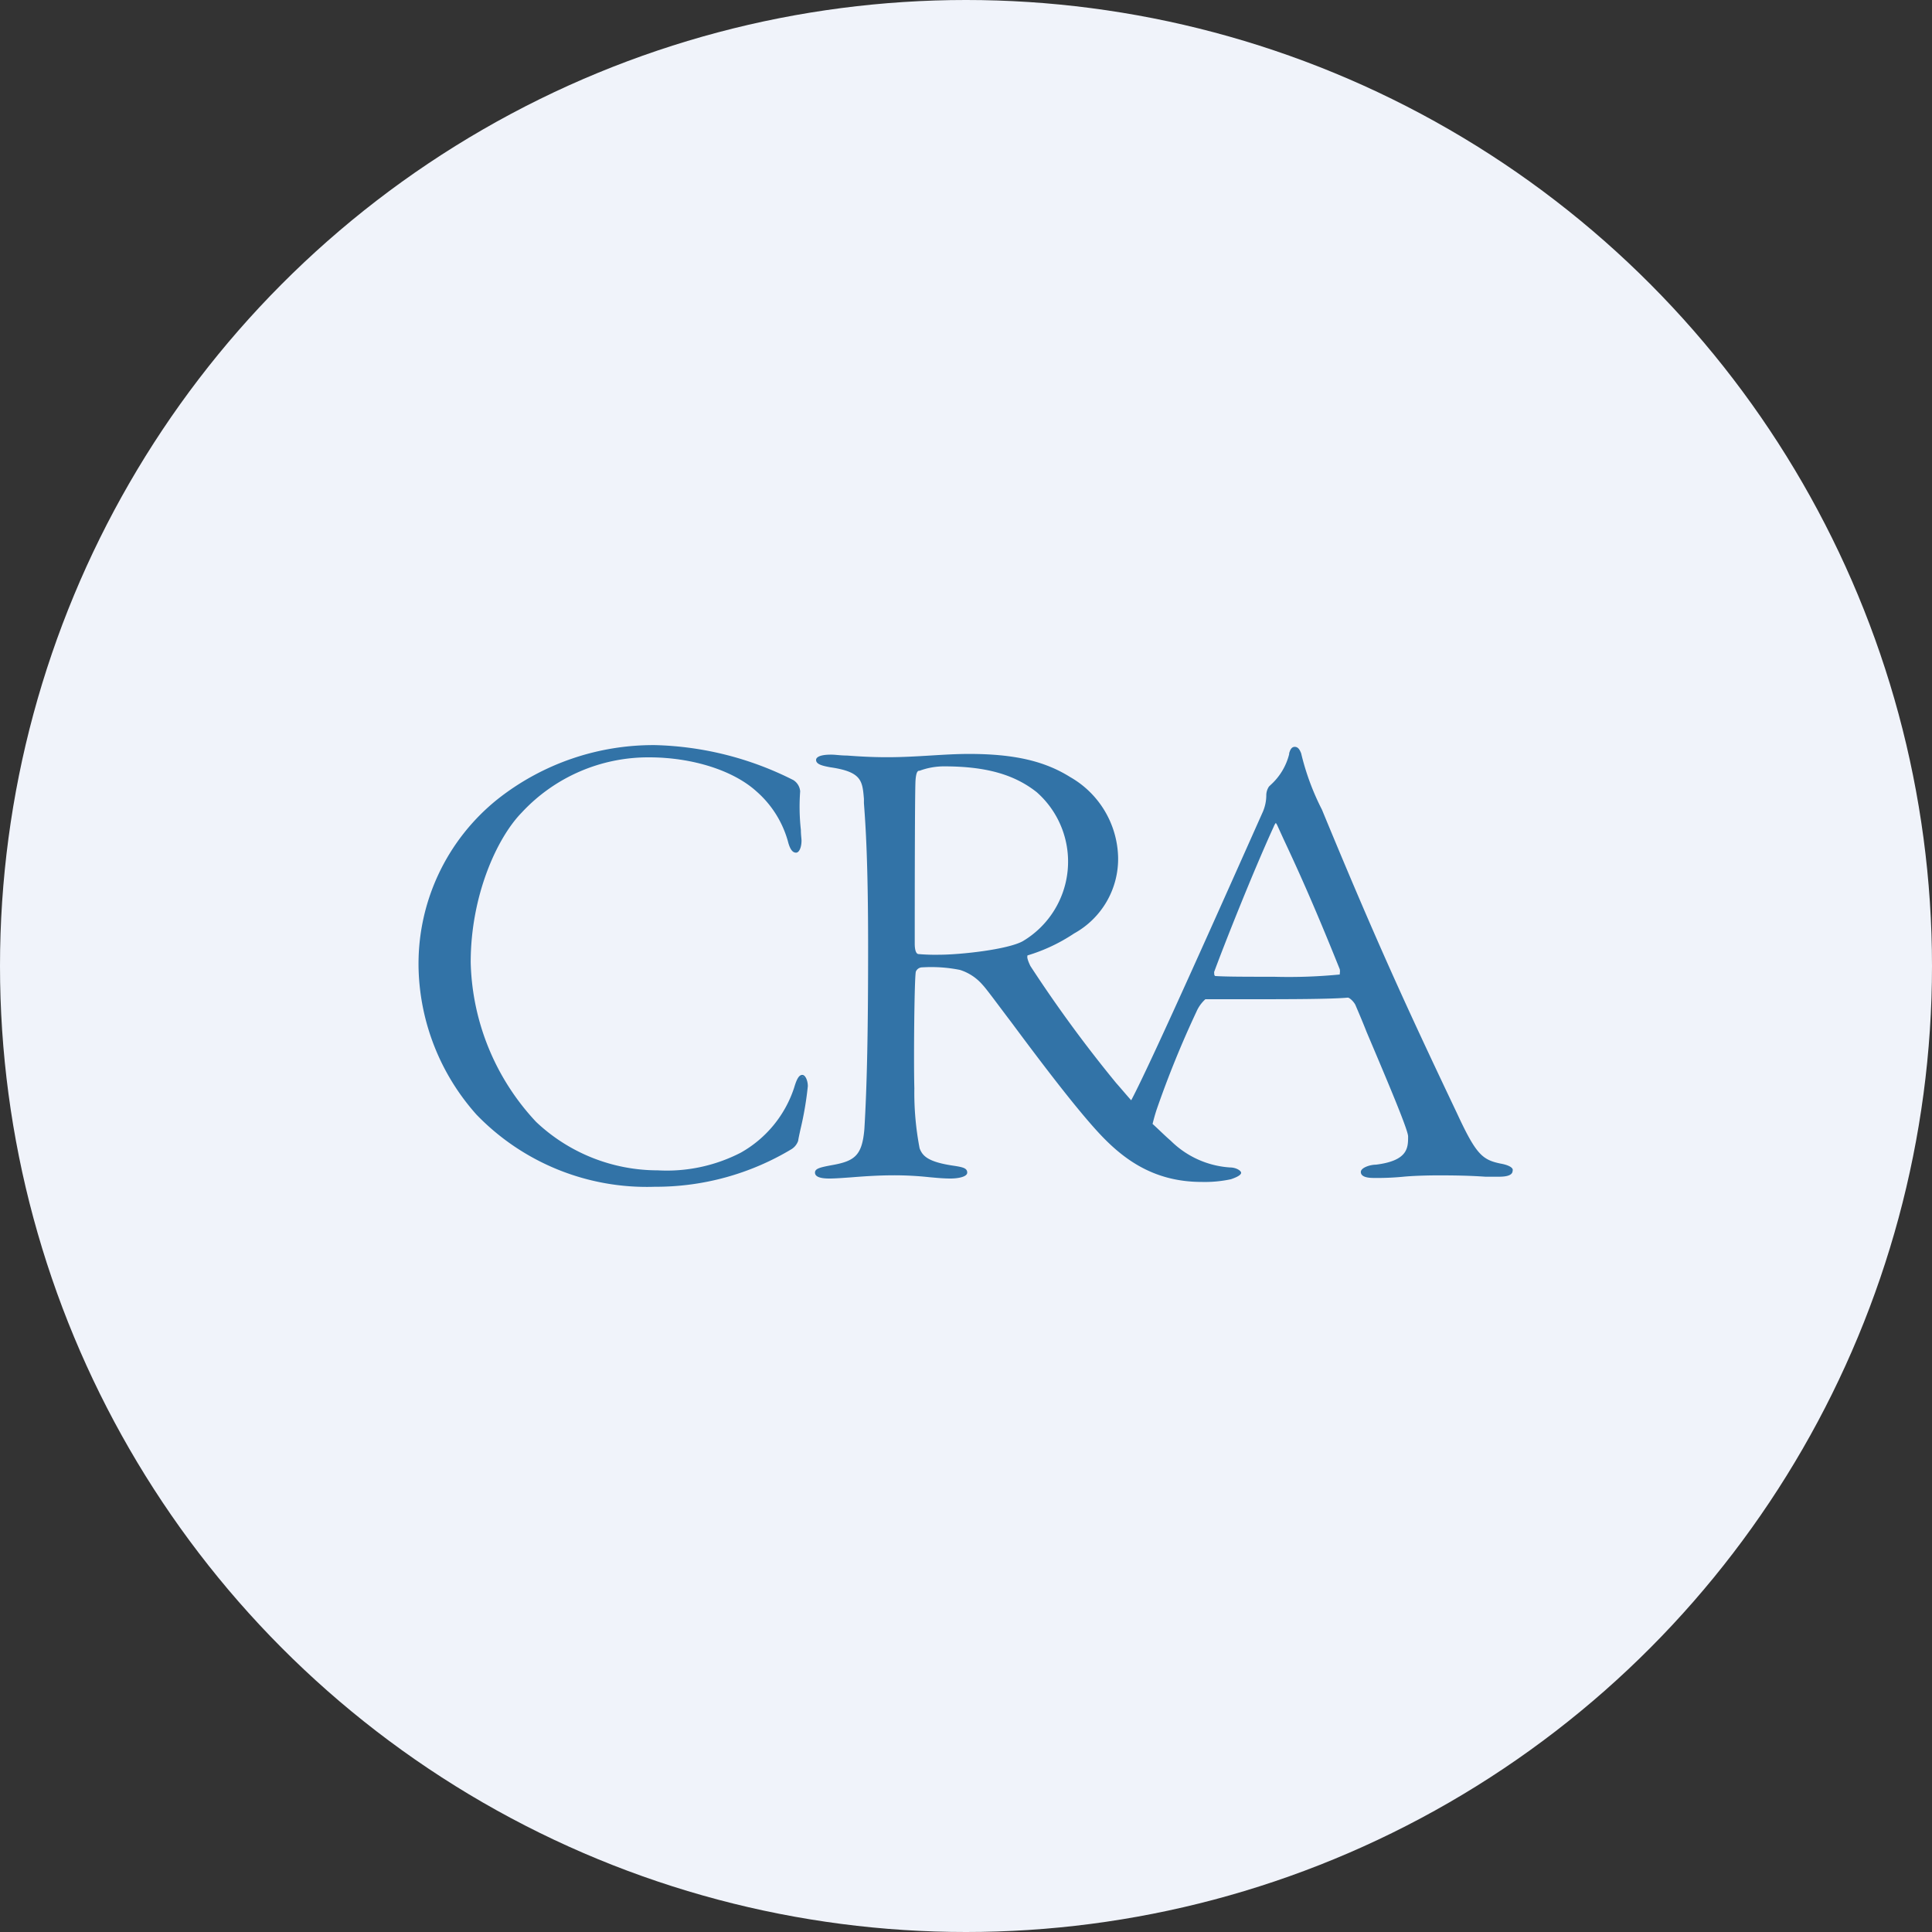 <?xml version='1.0' encoding='utf-8'?>
<svg xmlns="http://www.w3.org/2000/svg" id="Layer_1" data-name="Layer 1" viewBox="0 0 300 300" width="300" height="300"><rect x="0" y="0" width="300" height="300" fill="#333333" stroke="none"/><defs><clipPath id="bz_circular_clip"><circle cx="150.0" cy="150.0" r="150.0" /></clipPath></defs><g clip-path="url(#bz_circular_clip)"><path d="M-1.5-1.5h303v303H-1.5Z" fill="#f0f3fa" /><path d="M123.09,121.33a2.08,2.08,0,0,1,1,1.64,54.38,54.38,0,0,0,.23,7.66c0,.91-.33,1.63-.65,1.63s-.75-.62-1-1.33a16.4,16.4,0,0,0-5.05-8.17c-4-3.5-10.76-5.25-16.77-5.25a27.05,27.05,0,0,0-20,8.52c-4.09,4.2-8,13.38-8,23.4a37.74,37.74,0,0,0,10.21,24.92,27.63,27.63,0,0,0,19,7.57,25.35,25.35,0,0,0,13-2.76A18.17,18.17,0,0,0,123.56,169c.44-1.44.77-1.75,1.09-1.75s.64.8.64,1.52a79.49,79.49,0,0,1-1.5,8.38,2.22,2.22,0,0,1-.94,1.13,40.9,40.9,0,0,1-21.17,5.83A36.76,36.76,0,0,1,74.16,173a35.35,35.35,0,0,1-8.94-22.39,32.7,32.7,0,0,1,12.24-26.23,39,39,0,0,1,24.22-8.45A50.15,50.15,0,0,1,123.09,121.33Z" fill="#3273a7" /><path d="M101.68,184.28A36.74,36.74,0,0,1,74,173.09a35.35,35.35,0,0,1-9-22.54,32.74,32.74,0,0,1,12.24-26.43,39,39,0,0,1,24.49-8.42,50.25,50.25,0,0,1,21.46,5.43h0a2.28,2.28,0,0,1,1.06,1.75,32.5,32.5,0,0,0,.11,6c0,.74.1,1.33.1,1.66,0,.91-.31,1.86-.85,1.86s-.9-.51-1.19-1.49a16,16,0,0,0-5-8.06c-3.62-3.26-10-5.25-16.63-5.25A26.79,26.79,0,0,0,81,126.19c-3.81,3.9-7.91,12.83-7.91,23.24a37.5,37.5,0,0,0,10.16,24.78,27.5,27.5,0,0,0,18.89,7.52A25.07,25.07,0,0,0,115,179a18,18,0,0,0,8.31-10.09c.42-1.43.78-2,1.27-2s.86.91.86,1.75a51.43,51.43,0,0,1-1.15,6.73c-.16.75-.3,1.36-.35,1.75a2.49,2.49,0,0,1-1,1.28A40.83,40.83,0,0,1,101.68,184.28Zm0-68.2a38.41,38.41,0,0,0-24.16,8.38,32.32,32.32,0,0,0-12.07,26.09,34.78,34.78,0,0,0,8.85,22.23,36.43,36.43,0,0,0,27.38,11.07,40.52,40.52,0,0,0,21.17-5.9,2.17,2.17,0,0,0,.75-1,17.48,17.48,0,0,1,.33-1.75,46.94,46.94,0,0,0,1.15-6.65c0-.73-.22-1.31-.42-1.31s-.42.23-.87,1.75a18.46,18.46,0,0,1-8.48,10.35,25.53,25.53,0,0,1-13.12,2.78A28,28,0,0,1,83,174.51a38,38,0,0,1-10.31-25.08c0-10.49,4.16-19.59,8-23.56a27.26,27.26,0,0,1,20.17-8.64c5.24,0,12.52,1.4,16.93,5.37a16.68,16.68,0,0,1,5.09,8.27c.22.74.5,1.18.77,1.18s.41-.51.41-1.42a11.63,11.63,0,0,0-.1-1.63,34.07,34.07,0,0,1-.11-6.06,1.84,1.84,0,0,0-.87-1.42,49.66,49.66,0,0,0-21.27-5.39Z" fill="#3273a7" /><path d="M233,180.68c-2.81-.59-3.78-1.38-6.73-7.75-7.87-16.57-12.51-26.65-21-47.21v0a39,39,0,0,1-3.23-8.75c-.2-.5-.44-1-1-1s-.75.63-.86,1v.14a9.56,9.56,0,0,1-2.86,4.76l-.27.26a2.47,2.47,0,0,0-.42,1.29,6.58,6.58,0,0,1-.64,2.87c-5.53,12.4-17,38.21-20.22,44.34l-.12.22c-.74-.82-1.51-1.75-2.36-2.71A204.69,204.69,0,0,1,160,150c-.18-.37-.58-1.24-.46-1.55a.14.14,0,0,1,0-.09,27,27,0,0,0,7.24-3.41,13.22,13.22,0,0,0,6.84-11.82,14.74,14.74,0,0,0-7.43-12.46c-4-2.51-8.75-3.6-15.74-3.6-1.89,0-3.87.12-6,.25s-4.42.26-6.66.26c-2.61,0-4.63-.14-6.28-.26-1,0-1.75-.14-2.45-.14-2,0-2.34.52-2.34.82,0,.72,1.1.93,2.19,1.14,4.91.71,5,2.11,5.24,4.91v.66c.25,3.34.65,8.94.65,22.32,0,13.05-.17,21.51-.58,28.28-.35,4.16-1.52,5-5.14,5.63-1.75.33-2.53.52-2.53,1.14s.75.92,2.22.92c.94,0,2.1-.09,3.49-.19,1.75-.14,4.08-.31,6.61-.31a51.46,51.46,0,0,1,5.41.29c1.19.11,2.22.21,3.32.21s2.59-.24,2.59-.92-.66-.84-2-1.05c-4.23-.6-4.95-1.6-5.39-2.71a45.61,45.61,0,0,1-.82-9.33c-.12-4.3,0-17.17.23-18.11a1.07,1.07,0,0,1,1-.67,22.61,22.61,0,0,1,5.86.4,7.67,7.67,0,0,1,3.49,2.3c.6.62,2.33,3,4.51,5.87,3.9,5.25,9.26,12.38,13.07,16.61s8.62,8.14,16.46,8.14a19.25,19.25,0,0,0,4.54-.42c1-.34,1.58-.68,1.58-1s-.76-.83-1.75-.83a14.37,14.37,0,0,1-9.17-4.14c-.94-.81-1.87-1.75-2.83-2.62.16-.65.35-1.35.61-2.16a155.63,155.63,0,0,1,6.21-15.28,5.61,5.61,0,0,1,1.38-1.92h6.63c5.72,0,12.84,0,15.49-.25.23,0,.84.51,1.16,1.1.61,1.42,1.21,2.84,1.75,4.22,3.32,7.83,6.45,15.23,6.45,16.23,0,1.75,0,3.77-5,4.39-.91,0-2.34.47-2.34,1.13s.77.93,2,.93a41.74,41.74,0,0,0,4.5-.18c1.73-.17,4.06-.22,5.67-.22,3.93,0,5.82.12,7.2.21h1.94c.65,0,2.26,0,2.26-.93C235.05,181.33,234.23,180.89,233,180.68Zm-44.47-29.61v-.14c1.5-4.09,6-15.46,9.25-22.56a2.29,2.29,0,0,1,.33-.59l.18.28,1,2.19c1.87,4,4.44,9.51,8.75,20.26a1.67,1.67,0,0,1,0,.63v.18a81.92,81.92,0,0,1-10.27.35c-4.34,0-7.22,0-9-.11a.18.18,0,0,1-.16-.08A.65.65,0,0,1,188.55,151.07Zm-45.73-31.39a10.9,10.9,0,0,1,3.79-.68c6.46,0,10.88,1.24,14.38,4a14.37,14.37,0,0,1-2.14,23.14c-2.34,1.31-9.74,2.11-13,2.11a30.71,30.71,0,0,1-3.18-.1c-.39,0-.61-.6-.61-1.63,0-3.88,0-23.38.12-25.32.1-1.37.35-1.45.5-1.52Z" fill="#3273a7" /></g></svg>